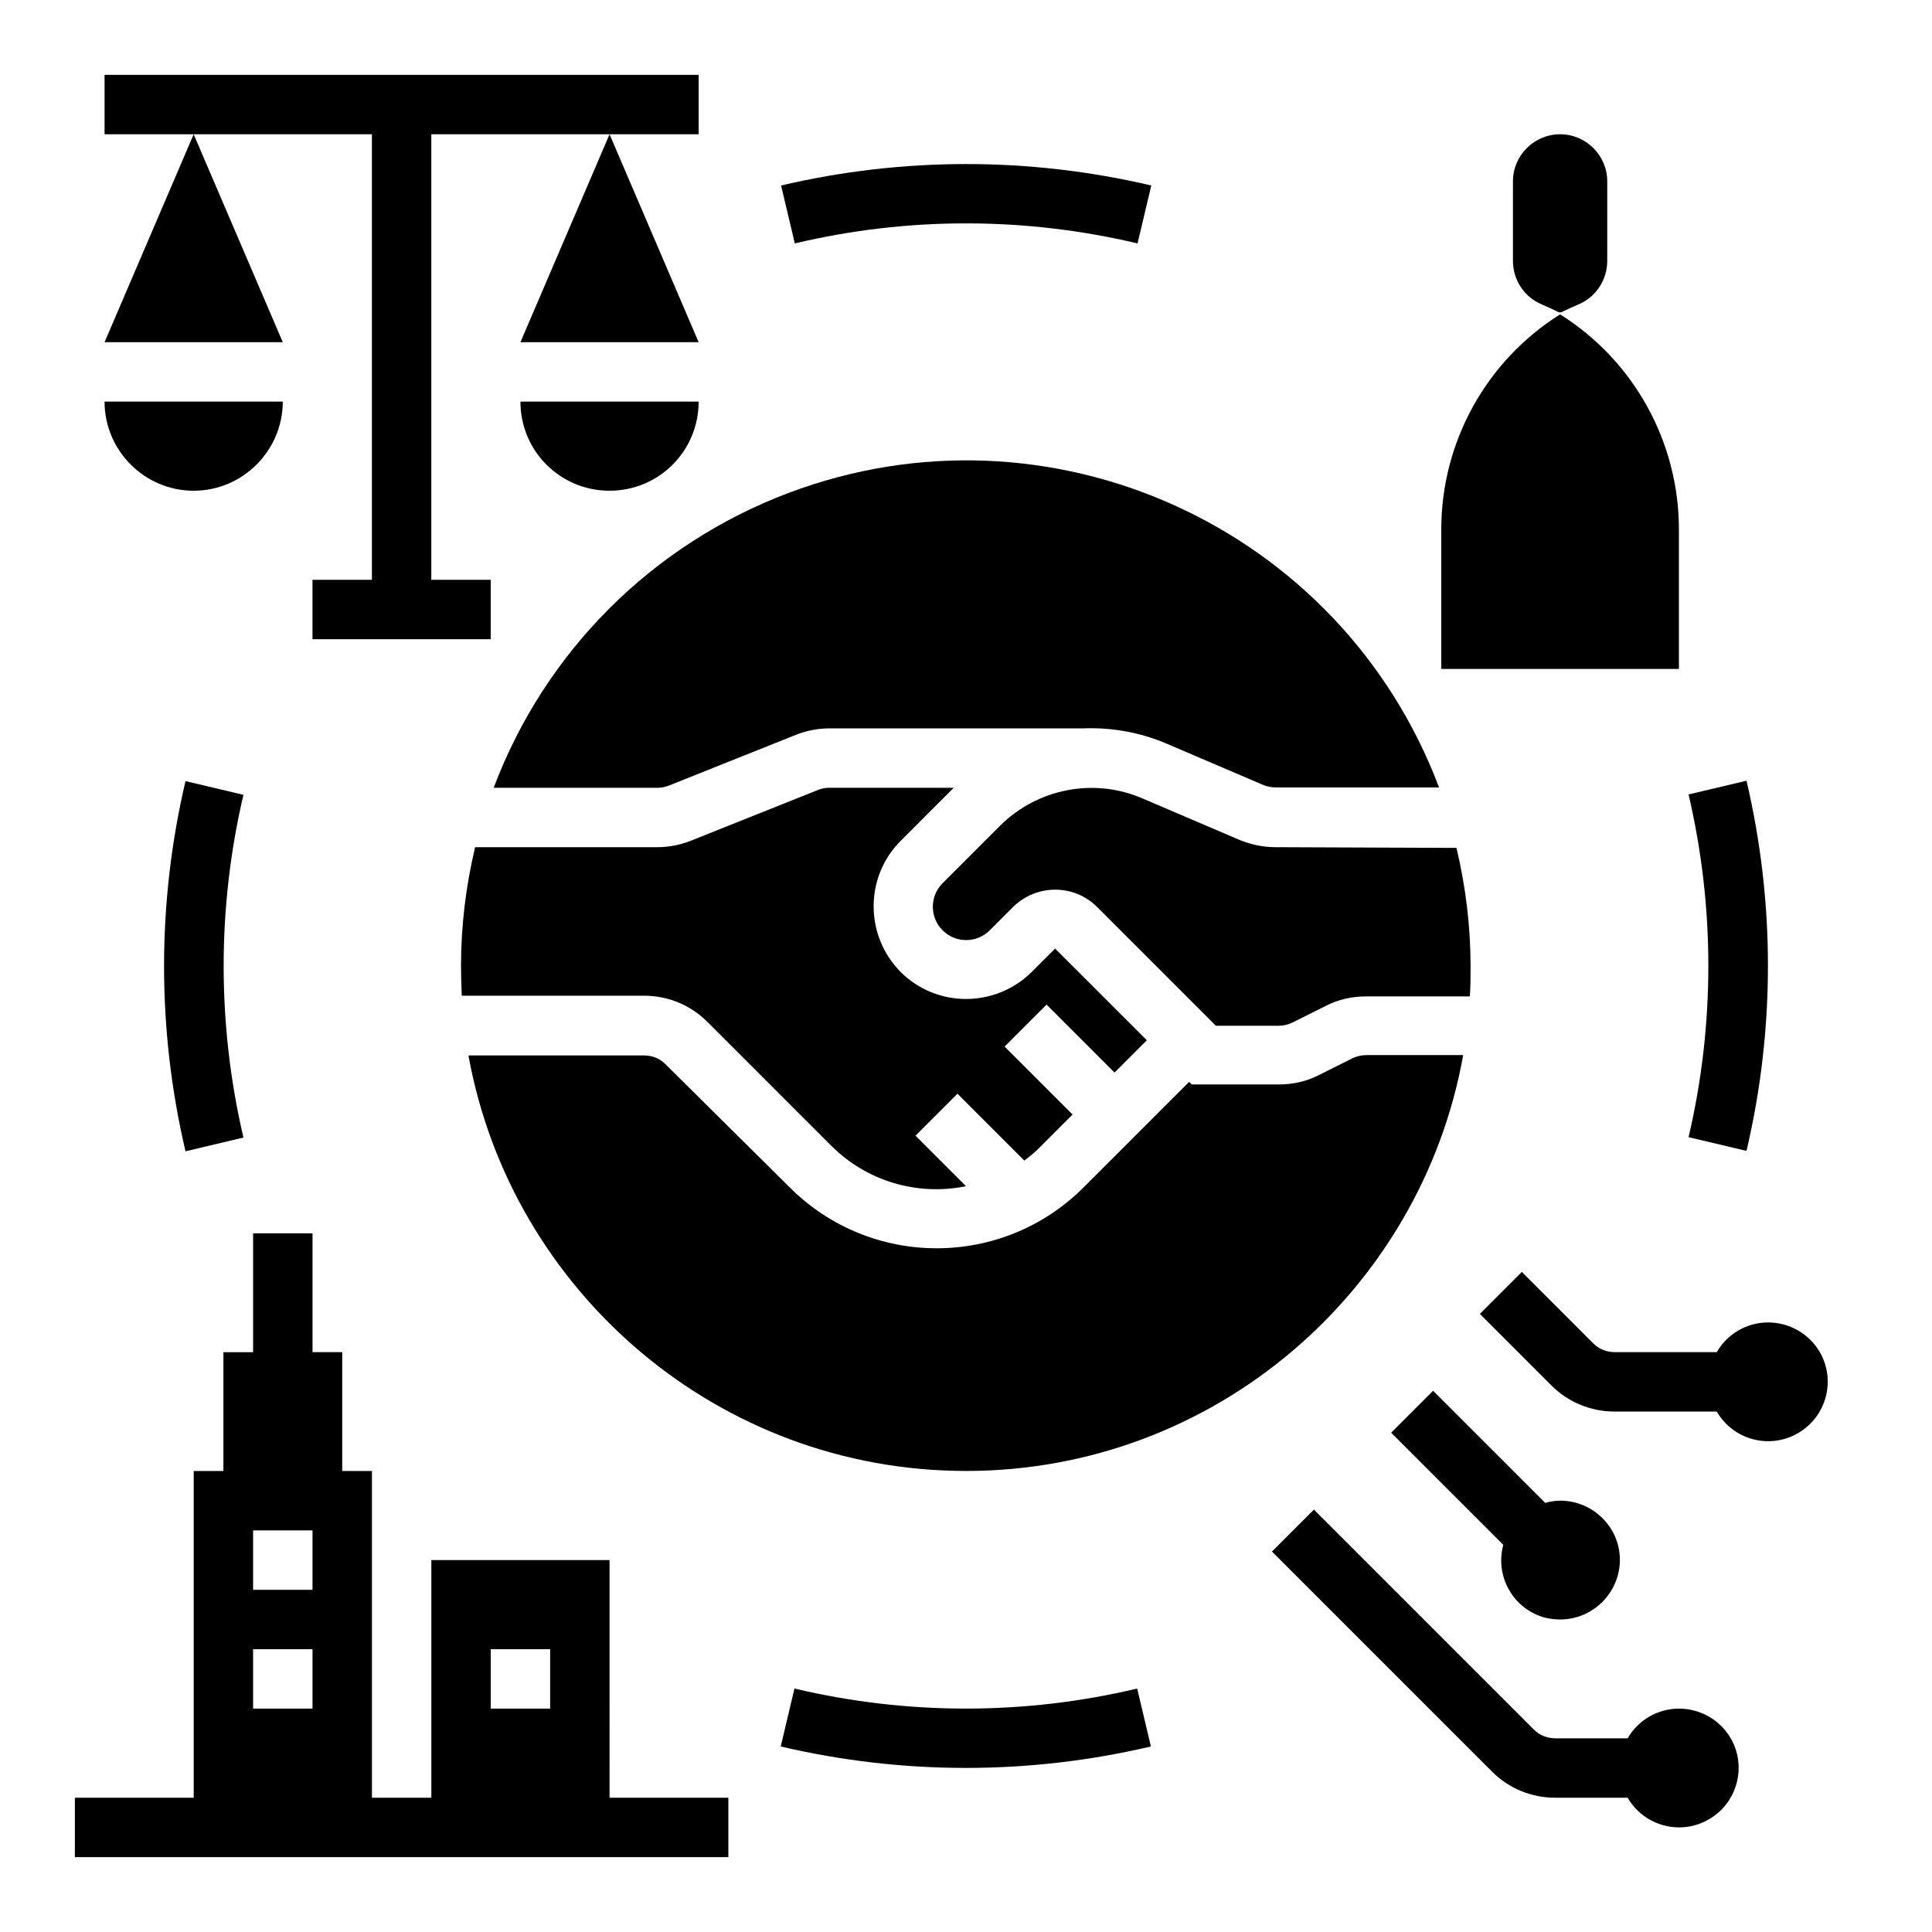 <?xml version="1.0" encoding="UTF-8"?>
<!-- Uploaded to: ICON Repo, www.iconrepo.com, Generator: ICON Repo Mixer Tools -->
<svg fill="#000000" width="800px" height="800px" version="1.1" viewBox="144 144 512 512" xmlns="http://www.w3.org/2000/svg">
 <g>
  <path d="m445.46 208.51 3.641-15.352c-32.273-7.578-65.828-7.578-98.105 0l3.641 15.352c29.816-7.086 60.91-7.086 90.824 0z"/>
  <path d="m193.16 351c-7.578 32.273-7.578 65.828 0 98.105l15.352-3.641c-6.988-29.914-6.988-61.008 0-90.824z"/>
  <path d="m354.54 591.48-3.641 15.352c32.273 7.578 65.828 7.578 98.105 0l-3.641-15.352c-29.816 7.086-60.91 7.086-90.824 0z"/>
  <path d="m606.84 449c7.578-32.273 7.578-65.828 0-98.105l-15.352 3.641c6.988 29.914 6.988 61.008 0 90.824z"/>
  <path d="m305.54 557.44h-47.23v62.977h-15.746v-86.594h-7.871v-31.488h-7.871v-31.488l-15.746 0.004v31.488h-7.871v31.488h-7.871v86.594l-31.492-0.004v15.742h173.18v-15.742h-31.488zm-78.723 39.363h-15.742v-15.742h15.742zm0-31.488h-15.742v-15.742h15.742zm62.977 31.488h-15.742v-15.742h15.742z"/>
  <path d="m396.75 352.77h-33.062c-0.984 0-1.969 0.195-2.953 0.59l-33.75 13.48c-2.754 1.082-5.805 1.672-8.758 1.672h-48.316c-2.461 10.332-3.738 20.859-3.738 31.488 0 2.656 0.098 5.312 0.195 7.871h48.316c6.297 0 12.301 2.461 16.727 6.887l32.867 32.867c9.348 9.348 22.73 13.383 35.719 10.727l-13.383-13.383 11.121-11.121 17.711 17.711c1.574-1.18 3.148-2.461 4.527-3.938l8.266-8.266-18.008-18.008 11.121-11.121 18.008 18.008 8.562-8.562-24.309-24.293-6.199 6.199c-9.645 9.543-25.191 9.543-34.734 0-9.543-9.645-9.543-25.191 0-34.734z"/>
  <path d="m400 533.82c65.73 0 120.54-47.625 131.76-110.21h-25.684c-1.18 0-2.461 0.297-3.543 0.789l-9.055 4.527c-3.246 1.672-6.887 2.461-10.527 2.461h-23.125l-0.688-0.688-27.945 27.945c-21.551 21.551-56.383 21.551-77.934 0l-32.965-32.676c-1.477-1.477-3.445-2.262-5.609-2.262h-46.543c11.316 62.48 66.125 110.11 131.86 110.11z"/>
  <path d="m481.96 368.51c-3.246 0-6.394-0.688-9.348-1.871l-25.781-11.02c-12.891-5.609-27.945-2.656-37.883 7.281l-15.152 15.152c-3.445 3.445-3.445 9.055 0 12.496 3.445 3.445 9.055 3.445 12.496 0l6.199-6.199c6.199-6.102 16.137-6.102 22.238 0l31.488 31.488h16.629c1.18 0 2.461-0.297 3.543-0.789l9.055-4.527c3.246-1.672 6.887-2.461 10.527-2.461h27.551c0.195-2.559 0.195-5.215 0.195-7.871 0-10.629-1.277-21.156-3.738-31.488z"/>
  <path d="m274.83 352.77h43.492c0.984 0 1.969-0.195 2.953-0.59l33.75-13.48c2.754-1.082 5.805-1.672 8.758-1.672h67.305c7.578-0.297 15.152 1.082 22.043 4.035l25.781 11.02c0.984 0.395 2.066 0.59 3.148 0.59h43.297c-26.074-69.176-103.32-104.11-172.4-78.031-36.211 13.676-64.547 42.113-78.129 78.129z"/>
  <path d="m329.15 250.43h-47.23c0 13.086 10.527 23.617 23.617 23.617 13.086 0 23.613-10.531 23.613-23.617z"/>
  <path d="m329.15 234.69-23.613-55.105-23.617 55.105z"/>
  <path d="m552.52 224.65c1.574 0.688 3.148 1.379 4.723 2.164l0.195-0.098 0.195 0.098c1.574-0.789 3.148-1.477 4.723-2.164 4.625-1.969 7.578-6.496 7.578-11.512l0.004-21.059c0-6.887-5.609-12.496-12.496-12.496-6.887 0-12.496 5.609-12.496 12.496v21.059c-0.004 5.019 2.949 9.543 7.574 11.512z"/>
  <path d="m588.93 284.28c0-23.125-11.906-44.672-31.488-56.973-19.582 12.301-31.488 33.852-31.488 56.973v36.996h62.977z"/>
  <path d="m242.56 297.66h-15.746v15.742h47.234v-15.742h-15.746v-118.08h70.848v-15.746h-157.44v15.746h70.848z"/>
  <path d="m612.54 494.46c-5.609 0-10.824 3.051-13.578 7.871h-27.059c-2.066 0-4.133-0.789-5.609-2.262l-18.992-18.992-11.121 11.121 18.992 18.992c4.43 4.43 10.43 6.887 16.727 6.887h27.059c4.328 7.477 13.973 10.137 21.551 5.707 7.477-4.328 10.137-13.973 5.707-21.551-2.852-4.82-8.066-7.773-13.676-7.773z"/>
  <path d="m557.44 573.18c8.66 0 15.742-6.988 15.844-15.645 0.098-8.66-6.988-15.742-15.645-15.844-1.379 0-2.856 0.195-4.133 0.59l-29.719-29.719-11.121 11.121 29.719 29.719c-2.262 8.363 2.656 17.023 11.02 19.285 1.184 0.293 2.66 0.492 4.035 0.492z"/>
  <path d="m588.93 596.8c-5.609 0-10.824 3.051-13.578 7.871h-19.188c-2.066 0-4.133-0.789-5.609-2.262l-58.352-58.352-11.121 11.121 58.352 58.352c4.43 4.43 10.43 6.887 16.727 6.887h19.188c4.328 7.477 13.973 10.137 21.551 5.707 7.477-4.328 10.137-13.973 5.707-21.551-2.852-4.824-8.066-7.773-13.676-7.773z"/>
  <path d="m195.32 274.05c12.988 0 23.617-10.629 23.617-23.617h-47.23c0 12.988 10.625 23.617 23.613 23.617z"/>
  <path d="m218.94 234.69-23.617-55.105-23.613 55.105z"/>
 </g>
</svg>